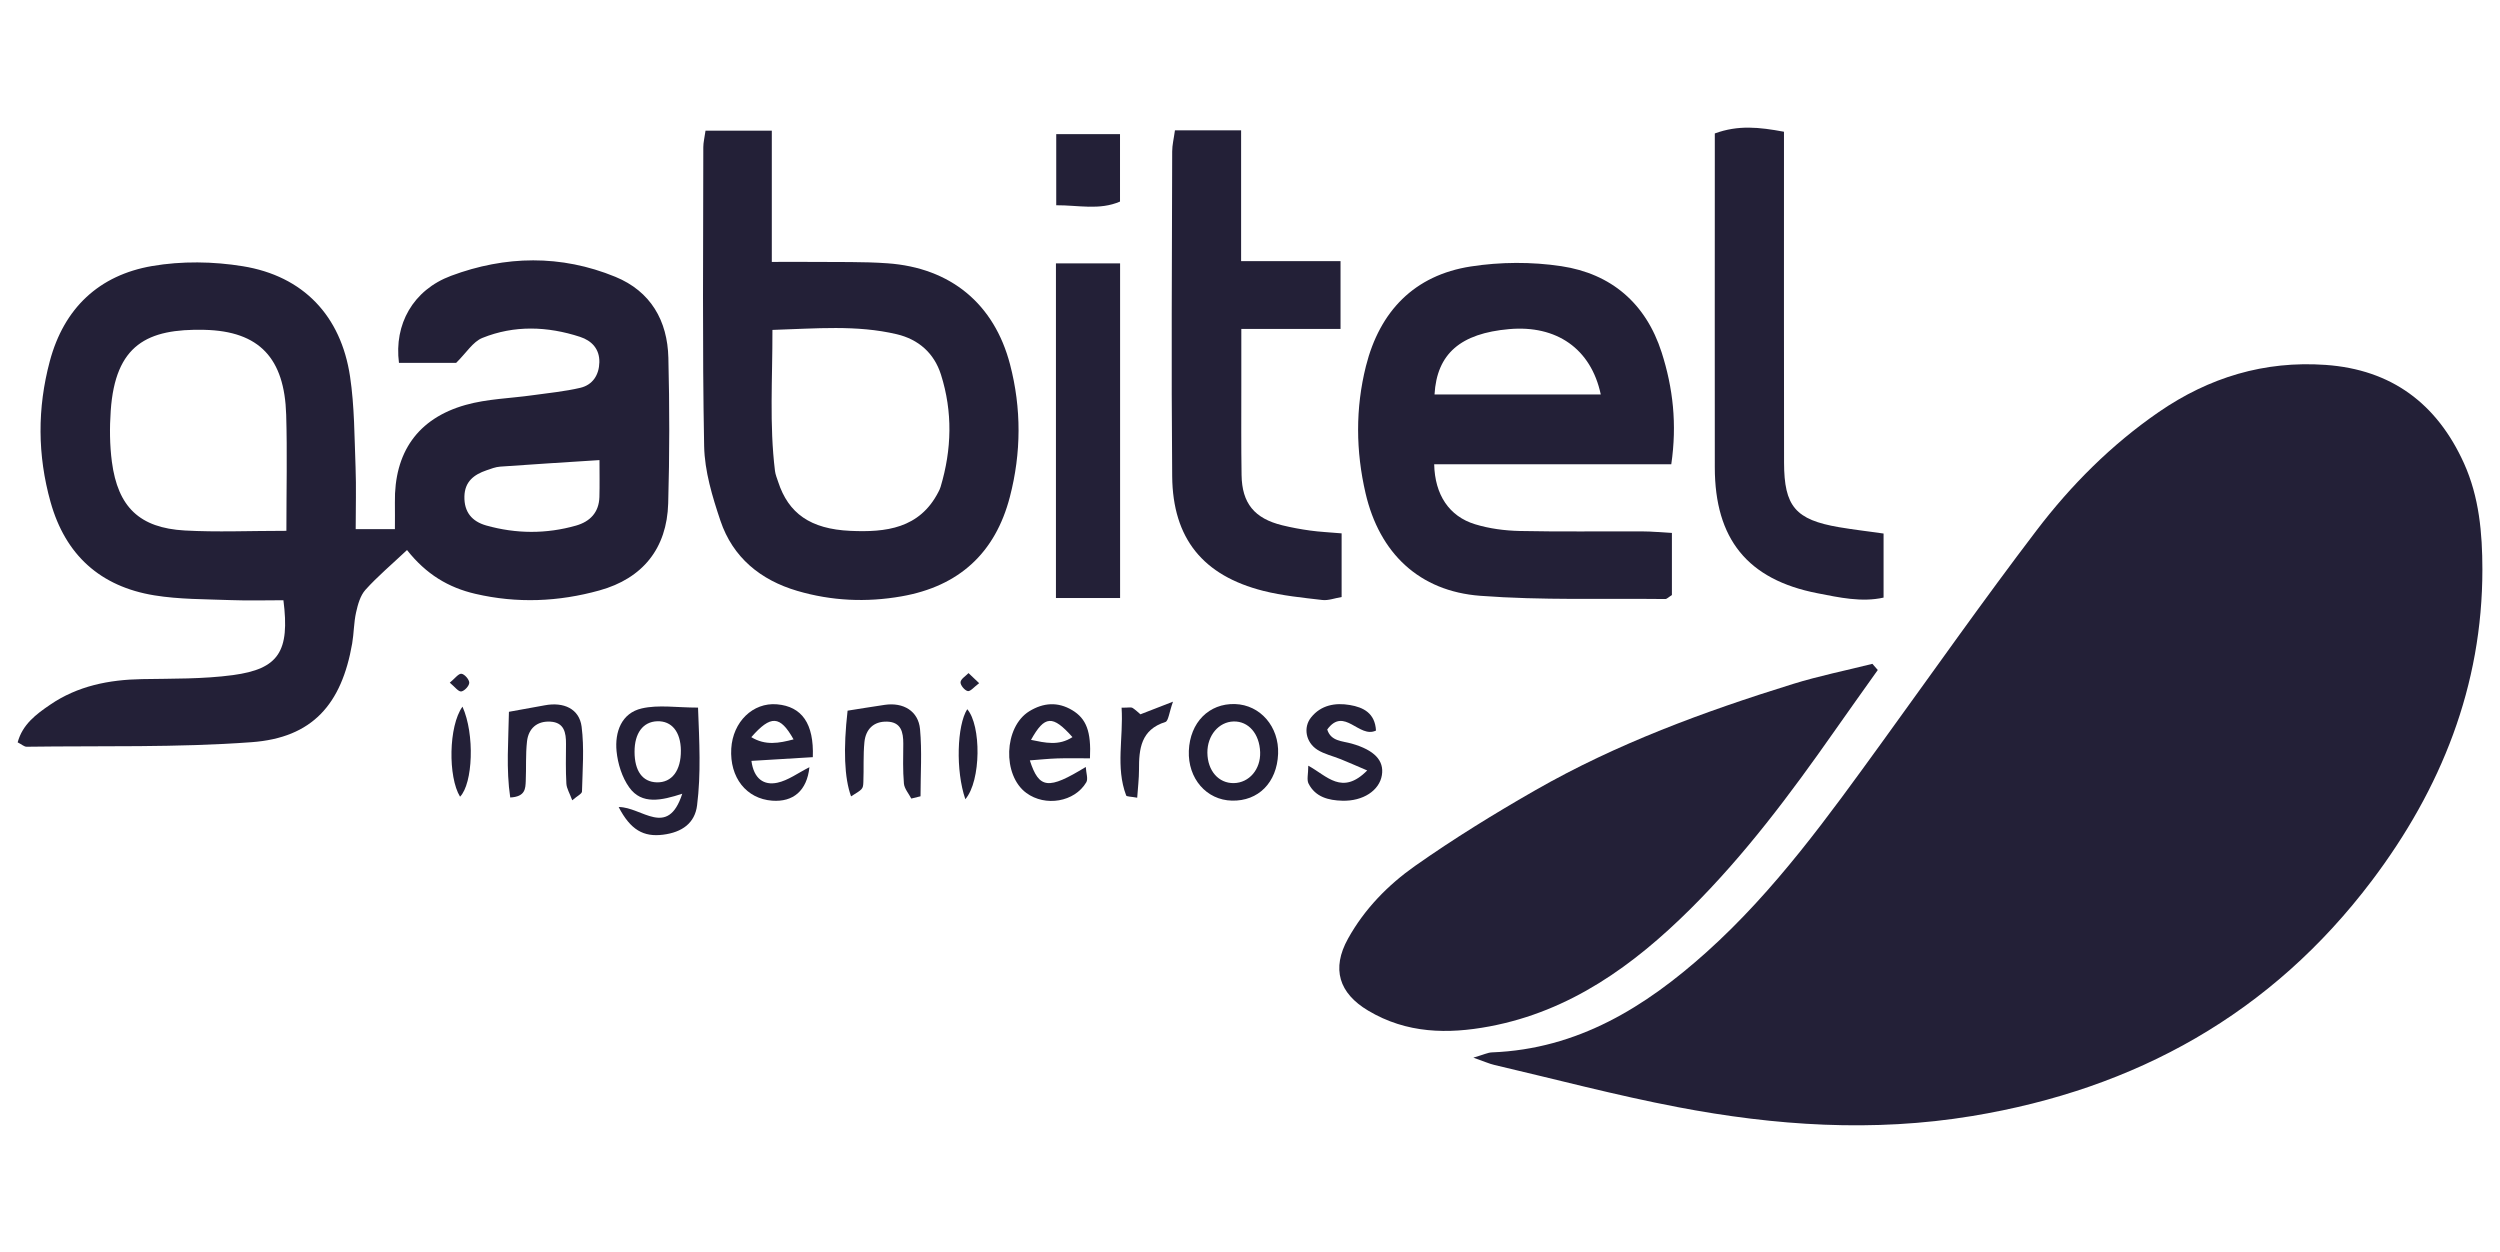 <svg xmlns="http://www.w3.org/2000/svg" id="Capa_2" data-name="Capa 2" viewBox="0 0 597.43 299.11"><defs><style>      .cls-1 {        fill: #fff;      }      .cls-2 {        fill: #232037;      }    </style></defs><g id="Capa_2-2" data-name="Capa 2"><g id="Capa_2-2" data-name="Capa 2-2"><g id="Capa_2-2-2" data-name="Capa 2-2"><g id="Capa_1-2" data-name="Capa 1-2"><rect class="cls-1" width="597.43" height="299.11"></rect></g></g><g id="Mj3HXg"><g><path class="cls-2" d="M352.08,252.75c2.48-.72,3.45-1.22,4.44-1.26,20.5-.78,36.69-10.84,51.34-24,16.34-14.68,29.06-32.42,41.86-50.08,12.25-16.91,24.28-34.01,36.93-50.62,8.26-10.85,17.89-20.51,29.24-28.33,12.03-8.28,25.25-12.29,39.85-11.26,15.76,1.11,26.63,9.24,33.09,23.53,3.64,8.07,4.38,16.7,4.39,25.32,.02,27.89-9.87,52.49-26.42,74.41-24.02,31.81-56.36,49.77-95.52,56.24-23.67,3.91-47.11,2.32-70.41-2.14-14.7-2.81-29.19-6.66-43.77-10.07-1.21-.28-2.35-.81-5.02-1.75Z"></path><path class="cls-2" d="M97.27,131.44c-3.76,3.54-7.07,6.32-9.94,9.51-1.24,1.38-1.82,3.52-2.24,5.41-.54,2.42-.51,4.96-.93,7.41-2.53,14.57-9.52,22.52-24,23.59-17.86,1.32-35.86,.84-53.8,1.09-.57,0-1.16-.55-2.14-1.05,1.17-4.32,4.46-6.74,7.73-8.97,6.59-4.52,14.09-6,21.98-6.14,7.25-.13,14.58,0,21.74-.96,10.94-1.48,13.62-5.64,12.06-17.89-4.07,0-8.31,.13-12.54-.03-6.12-.23-12.31-.16-18.32-1.14-12.86-2.1-21.24-9.61-24.79-22.3-3.14-11.21-3.18-22.42-.18-33.65,3.39-12.7,11.78-20.57,24.47-22.75,7.03-1.21,14.6-1.1,21.66,.05,14.45,2.35,23.45,11.84,25.62,26.34,1.07,7.15,1.04,14.47,1.32,21.72,.18,4.73,.03,9.47,.03,14.76h9.37c0-2.36,.03-4.34,0-6.33-.19-11.93,5.4-20.1,16.88-23.34,5.17-1.46,10.72-1.57,16.09-2.33,3.8-.54,7.64-.89,11.36-1.77,2.94-.7,4.46-3.06,4.53-6.1,.07-3.17-1.82-5.16-4.61-6.07-7.78-2.54-15.71-2.83-23.34,.25-2.27,.91-3.83,3.56-6.28,5.97h-13.66c-1.19-9.2,3.33-17.4,12.45-20.81,12.96-4.84,26.28-5.09,39.26,.24,8.45,3.47,12.46,10.48,12.67,19.35,.29,11.59,.29,23.19-.04,34.77-.3,10.79-6.11,17.96-16.42,20.82-9.78,2.72-19.68,3.14-29.66,.82-6.42-1.49-11.74-4.65-16.33-10.46Zm-28.83-4.58c0-9.72,.22-18.75-.05-27.76-.4-13.43-6.34-19.98-19.56-20.28-13.62-.31-21.28,3.54-22.37,19.34-.28,4.05-.25,8.2,.28,12.22,1.43,10.79,6.61,15.78,17.4,16.39,7.68,.43,15.4,.08,24.3,.08Zm74.82-16.91c-8.48,.55-16.11,1.01-23.73,1.56-1.11,.08-2.21,.51-3.27,.88-2.99,1.02-5.19,2.68-5.28,6.23-.09,3.75,1.8,5.99,5.23,6.96,7.13,2,14.32,2.05,21.45,.02,3.36-.96,5.47-3.16,5.58-6.82,.08-2.88,.02-5.76,.02-8.82Z"></path><path class="cls-2" d="M448.73,160.12c-3.5,4.93-7.02,9.85-10.49,14.8-10.43,14.88-21.3,29.4-34.24,42.26-13.61,13.52-28.74,24.46-48.03,28.1-9.98,1.88-19.83,1.72-29.02-3.77-6.99-4.17-8.81-10-4.81-17.2,3.94-7.1,9.57-12.84,16.05-17.4,9.26-6.51,18.94-12.48,28.77-18.1,19.38-11.09,40.25-18.76,61.51-25.36,6.23-1.93,12.65-3.22,18.98-4.81l1.29,1.48Z"></path><path class="cls-2" d="M168.6,31.22h15.84v31.37c3.76,0,6.85-.03,9.95,0,5.9,.07,11.82-.09,17.69,.33,15.1,1.07,25.51,9.69,29.29,24.16,2.75,10.53,2.69,21.17-.04,31.66-3.48,13.4-12.14,21.36-25.9,23.77-8.44,1.48-16.75,1.09-24.91-1.31-8.78-2.58-15.41-7.99-18.36-16.77-1.93-5.74-3.77-11.83-3.89-17.79-.45-23.82-.21-47.66-.2-71.49,0-1.11,.29-2.21,.53-3.94Zm15.99,47.63c.03,11.61-.75,22.65,.61,33.69,.11,.89,.48,1.75,.76,2.61,2.45,7.52,7.68,11.28,17.27,11.71,8.42,.38,16.51-.52,21.01-9.27,.21-.4,.42-.82,.54-1.25,2.67-8.92,2.91-17.9,.09-26.8-1.63-5.15-5.36-8.44-10.57-9.67-9.59-2.26-19.29-1.35-29.71-1.03Z"></path><path class="cls-2" d="M399.4,110.94h-56.67c.16,7.29,3.56,12.44,9.76,14.34,3.42,1.05,7.12,1.53,10.7,1.61,9.77,.21,19.55,.05,29.32,.1,2.2,0,4.4,.23,7.03,.38v14.83c-.82,.51-1.2,.95-1.57,.95-14.74-.17-29.54,.34-44.22-.77-14.64-1.1-24.1-10.24-27.41-24.47-2.35-10.1-2.45-20.33,.08-30.41,3.3-13.13,11.56-21.72,25.05-23.82,7.07-1.1,14.58-1.14,21.65-.07,11.91,1.8,20.2,8.87,23.97,20.61,2.72,8.5,3.7,17.16,2.3,26.72Zm-16.86-16.67c-2.34-10.99-10.62-16.62-21.9-15.62-11.61,1.02-17.27,5.88-17.83,15.62h39.74Z"></path><path class="cls-2" d="M320.61,127.46v15.21c-1.65,.28-3.18,.88-4.62,.71-4.72-.55-9.51-1.02-14.1-2.18-14.4-3.65-21.63-12.51-21.77-27.36-.23-25.88-.06-51.77,0-77.66,0-1.52,.39-3.04,.66-5.04h15.81v31.26h23.76v16.2h-23.71c0,5.29,0,9.55,0,13.81,0,7.04-.05,14.08,.06,21.12,.1,6.75,3.08,10.37,9.72,12,2.2,.54,4.44,.95,6.69,1.26,2.22,.31,4.47,.41,7.51,.67Z"></path><path class="cls-2" d="M426.32,31.48c0,2.85,0,5.51,0,8.18,0,23.63-.02,47.27,.02,70.9,.02,10.47,2.74,13.64,13.12,15.42,3.34,.57,6.71,.96,10.66,1.52v15.31c-5.24,1.17-10.62-.03-15.79-1.04-16.74-3.26-24.52-12.99-24.54-30.06-.03-24.09,0-48.18,0-72.27,0-2.47,0-4.93,0-7.55,5.62-2.06,10.64-1.5,16.52-.41Z"></path><path class="cls-2" d="M267.67,142.91h-15.33V62.94h15.33v79.97Z"></path><path class="cls-2" d="M147.85,192.86c5.52-.04,11.74,7.53,15.19-3.18-4.95,1.61-9.67,2.69-12.67-1.51-1.72-2.4-2.74-5.67-3.03-8.66-.44-4.58,1.16-9.1,6.03-10.22,4-.92,8.39-.19,13.44-.19,.31,8.11,.73,15.76-.23,23.37-.53,4.23-3.58,6.43-8.12,7-4.67,.59-7.77-1.13-10.62-6.61Zm3.79-13.22c0,4.61,1.9,7.22,5.3,7.32,3.62,.1,5.82-2.82,5.77-7.64-.05-4.45-2.19-7.08-5.66-6.96-3.39,.12-5.42,2.85-5.41,7.28Z"></path><path class="cls-2" d="M252.41,32.06h15.24v16.11c-4.93,2.13-9.95,.85-15.24,.88v-16.99Z"></path><path class="cls-2" d="M194.25,180.94c-5.11,.31-9.77,.59-14.68,.89,.57,4.29,2.97,5.9,6.19,5.22,2.58-.55,4.91-2.32,7.67-3.71-.59,5.64-3.9,8.37-8.9,8-6.19-.46-10.18-5.54-9.78-12.44,.38-6.42,5.18-11.07,10.91-10.59,5.96,.51,8.88,4.59,8.58,12.63Zm-14.71-4.78c3.38,2.06,6.61,1.45,10.1,.53-3.24-5.75-5.43-5.85-10.1-.53Z"></path><path class="cls-2" d="M260.47,181.22c-2.87,0-5.33-.06-7.79,.02-2.15,.07-4.29,.3-6.58,.47,2.21,6.83,4.4,7.07,13.37,1.57,.08,1.47,.6,2.86,.12,3.67-2.79,4.72-9.78,5.88-14.32,2.55-5.78-4.24-5.39-15.78,.7-19.53,3.34-2.05,6.8-2.33,10.27-.25,3.33,2.01,4.55,5.03,4.23,11.5Zm-14.09-4.41c3.43,.7,6.62,1.48,9.91-.66-4.74-5.33-6.65-5.2-9.91,.66Z"></path><path class="cls-2" d="M294.4,191.33c-6.1-.14-10.56-5.3-10.3-11.91,.27-6.77,4.81-11.36,11.04-11.17,6.04,.19,10.56,5.43,10.29,11.92-.28,6.83-4.71,11.31-11.04,11.16Zm6.74-11.58c-.15-4.4-2.78-7.43-6.35-7.34-3.56,.1-6.29,3.36-6.26,7.46,.04,4.31,2.67,7.34,6.33,7.27,3.67-.07,6.42-3.31,6.28-7.39Z"></path><path class="cls-2" d="M326.71,184.11c-2.79-1.19-4.52-1.96-6.28-2.67-1.88-.77-3.96-1.21-5.63-2.28-2.77-1.78-3.41-5.34-1.48-7.73,2.37-2.95,5.78-3.55,9.27-2.95,3.22,.55,6,1.93,6.23,6.1-4.05,1.97-7.59-5.83-11.65-.25,.88,2.85,3.58,2.72,5.85,3.37,5.43,1.55,7.78,4.05,7.21,7.54-.59,3.67-4.5,6.25-9.46,6.11-3.3-.09-6.42-.87-8.06-4.08-.48-.93-.07-2.31-.07-4.29,4.48,2.43,8.07,7.21,14.08,1.14Z"></path><path class="cls-2" d="M217.78,190.84c-.62-1.2-1.66-2.36-1.77-3.6-.28-3.16-.17-6.35-.15-9.53,.01-2.74-.52-5.16-3.86-5.26-3.25-.1-5.13,1.85-5.43,4.92-.31,3.15-.12,6.35-.25,9.52-.07,1.71-.17,1.7-2.94,3.42-1.6-4.37-1.88-11.31-.83-20.48,2.96-.46,5.91-.96,8.88-1.39,4.43-.65,8.03,1.47,8.43,5.8,.49,5.31,.12,10.69,.12,16.05-.73,.18-1.46,.36-2.19,.54Z"></path><path class="cls-2" d="M121.62,170.1c3.4-.61,5.98-1.06,8.55-1.55,4.55-.86,8.27,.83,8.82,5.1,.65,5.09,.22,10.32,.09,15.49-.01,.56-1.16,1.08-2.33,2.11-.62-1.7-1.33-2.82-1.4-3.97-.18-3.16-.11-6.33-.09-9.49,.02-2.71-.43-5.16-3.76-5.34-3.19-.17-5.21,1.64-5.56,4.73-.35,3.13-.16,6.32-.3,9.48-.08,1.78-.08,3.73-3.71,3.92-1.01-6.79-.42-13.58-.31-20.47Z"></path><path class="cls-2" d="M268.02,169.12c1.73,0,2.27-.16,2.59,.03,.74,.46,1.38,1.1,1.92,1.55,2.11-.82,4.13-1.6,7.78-3.02-.93,2.62-1.09,4.62-1.81,4.85-5.87,1.85-6.33,6.42-6.31,11.42,0,2.15-.27,4.3-.43,6.68-1.44-.28-2.52-.23-2.64-.54-2.56-6.79-.63-13.69-1.09-20.97Z"></path><path class="cls-2" d="M230.69,190.99c-2.35-6.82-2-17.64,.45-21.51,3.36,3.83,3.35,17.08-.45,21.51Z"></path><path class="cls-2" d="M110.52,168.87c2.97,6.6,2.48,18.37-.58,21.52-2.89-4.71-2.76-16.89,.58-21.52Z"></path><path class="cls-2" d="M107.49,163.14c1.23-1.01,2.07-2.2,2.78-2.13,.74,.08,1.87,1.37,1.87,2.14,0,.75-1.15,1.99-1.92,2.09-.68,.08-1.52-1.1-2.73-2.09Z"></path><path class="cls-2" d="M233.99,163.26c-1.2,.89-2.08,2.01-2.71,1.89-.74-.14-1.79-1.41-1.74-2.12,.05-.77,1.22-1.46,1.91-2.18,.71,.68,1.43,1.36,2.54,2.41Z"></path></g></g></g></g></svg>